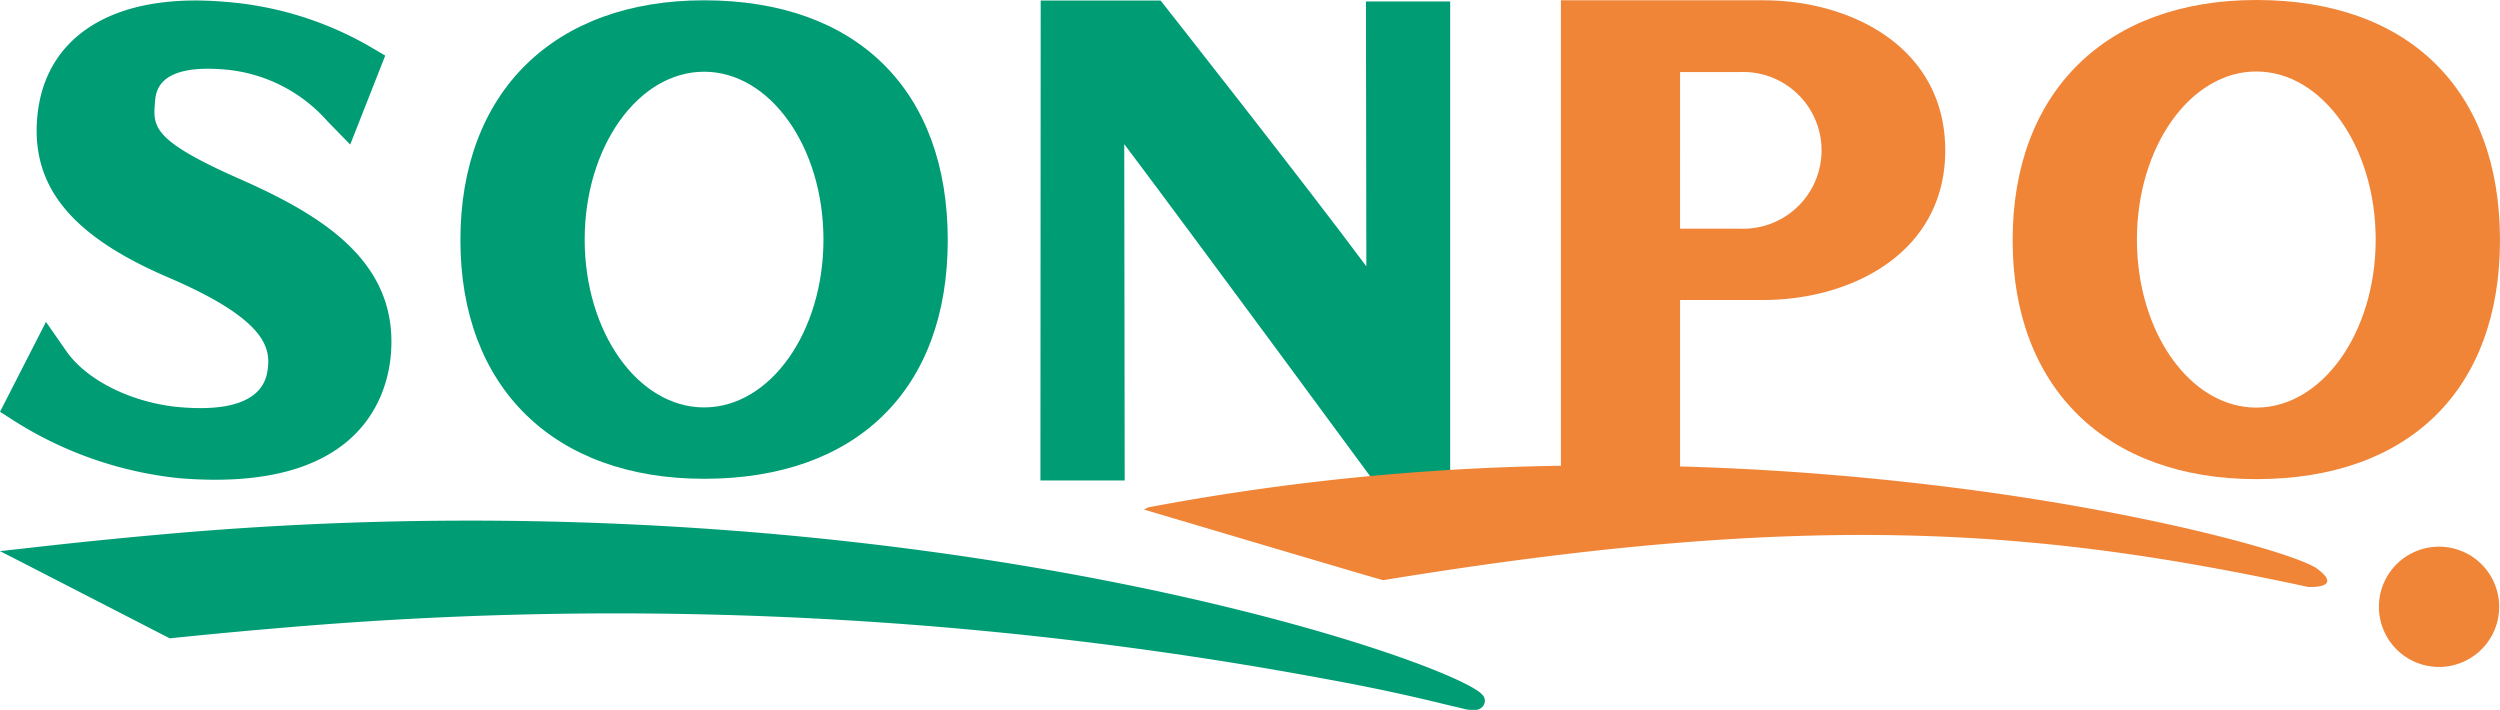 <svg xmlns="http://www.w3.org/2000/svg" width="145.177" height="41.224" viewBox="0 0 145.177 41.224">
  <g id="グループ_17" data-name="グループ 17" transform="translate(-126.484 -202.418)">
    <path id="パス_28" data-name="パス 28" d="M128.922,276.3h0Z" transform="translate(-1.379 -41.865)" fill="#009c74"/>
    <g id="グループ_16" data-name="グループ 16" transform="translate(126.484 202.418)">
      <g id="グループ_14" data-name="グループ 14" transform="translate(0 0.018)">
        <path id="パス_29" data-name="パス 29" d="M136.977,226.105c-2.778-.23-5.45-1.542-6.645-3.264l-1.178-1.692-2.669,5.22.924.59a22.127,22.127,0,0,0,9.469,3.265c10.5.872,12.1-4.74,12.305-7.194.443-5.338-3.928-8.033-8.719-10.155-5.164-2.271-5.1-3.066-4.979-4.505.05-.6.182-2.2,4.022-1.88a8.96,8.96,0,0,1,5.977,2.989l1.337,1.372,2.034-5.167-.888-.522a19.843,19.843,0,0,0-8.513-2.608c-6.374-.53-10.416,2-10.811,6.761-.332,4,2.011,6.85,7.594,9.243,5.311,2.278,5.92,3.872,5.816,5.129C141.993,224.385,141.817,226.507,136.977,226.105Z" transform="translate(-126.484 -202.474)" fill="#009c74"/>
        <path id="パス_30" data-name="パス 30" d="M212.522,282.261v-.008c-2-2-33.53-12.936-75.7-9.349-2.742.236-5.492.51-8.18.813l-2.162.242c.026,0,9.86,5.063,9.86,5.063,2.575-.266,5.193-.508,7.8-.717a224.888,224.888,0,0,1,59.323,3.077c2.728.494,5.043,1.006,6.947,1.477q.6.139,1.182.281a1.711,1.711,0,0,0,.487.031.454.454,0,0,0,.059.005.551.551,0,0,0,.576-.524A.506.506,0,0,0,212.522,282.261Z" transform="translate(-126.484 -241.972)" fill="#009c74"/>
        <path id="パス_31" data-name="パス 31" d="M270.782,210.825c4.1,5.443,14.46,19.53,14.46,19.53l4.467-.017V202.569h0v-.028h-4.891s.023,13.54.023,15.382c-3.514-4.736-11.95-15.439-11.95-15.439H265.93l-.016,27.871h4.894S270.782,214.2,270.782,210.825Z" transform="translate(-205.496 -202.473)" fill="#009c74"/>
        <path id="パス_32" data-name="パス 32" d="M202.335,230.245c8.861,0,14.151-5.181,14.151-13.859,0-8.721-5.29-13.927-14.151-13.927-8.727,0-14.15,5.336-14.15,13.927C188.185,224.935,193.608,230.245,202.335,230.245Zm0-23.639c3.829,0,6.933,4.364,6.933,9.747s-3.1,9.747-6.933,9.747-6.933-4.364-6.933-9.747S198.506,206.606,202.336,206.606Z" transform="translate(-161.449 -202.459)" fill="#009c74"/>
      </g>
      <g id="グループ_15" data-name="グループ 15" transform="translate(66.423)">
        <path id="パス_33" data-name="パス 33" d="M347.924,235.478c-1.154-.867-9.636-3.252-20.885-4.689-4.341-.554-9.832-1.085-16.127-1.261v-9.667h4.836c5.088,0,10.563-2.719,10.563-8.686,0-5.99-5.475-8.717-10.563-8.717H303.994v27.03a140.114,140.114,0,0,0-23.937,2.411c-.122.023-.163.1-.285.128,0,0,12.588,3.743,13.721,4.057l.179.048.184-.03c24.679-4.028,37.85-2.96,53.522.422C347.379,236.524,349.476,236.646,347.924,235.478Zm-37.012-28.853H314.4a4.551,4.551,0,1,1,0,9.095h-3.488Z" transform="translate(-279.773 -202.441)" fill="#f08437"/>
        <path id="パス_34" data-name="パス 34" d="M448.785,275.681a3.492,3.492,0,1,0,3.491,3.491A3.491,3.491,0,0,0,448.785,275.681Z" transform="translate(-373.57 -243.935)" fill="#f08437"/>
        <path id="パス_35" data-name="パス 35" d="M410.354,230.241c8.861,0,14.151-5.188,14.151-13.878,0-8.733-5.29-13.945-14.151-13.945-8.727,0-14.15,5.343-14.15,13.945C396.2,224.923,401.627,230.241,410.354,230.241Zm0-23.672c3.829,0,6.933,4.369,6.933,9.76s-3.1,9.759-6.933,9.759-6.933-4.369-6.933-9.759S406.524,206.569,410.354,206.569Z" transform="translate(-345.752 -202.418)" fill="#f08437"/>
      </g>
    </g>
  </g>
</svg>
